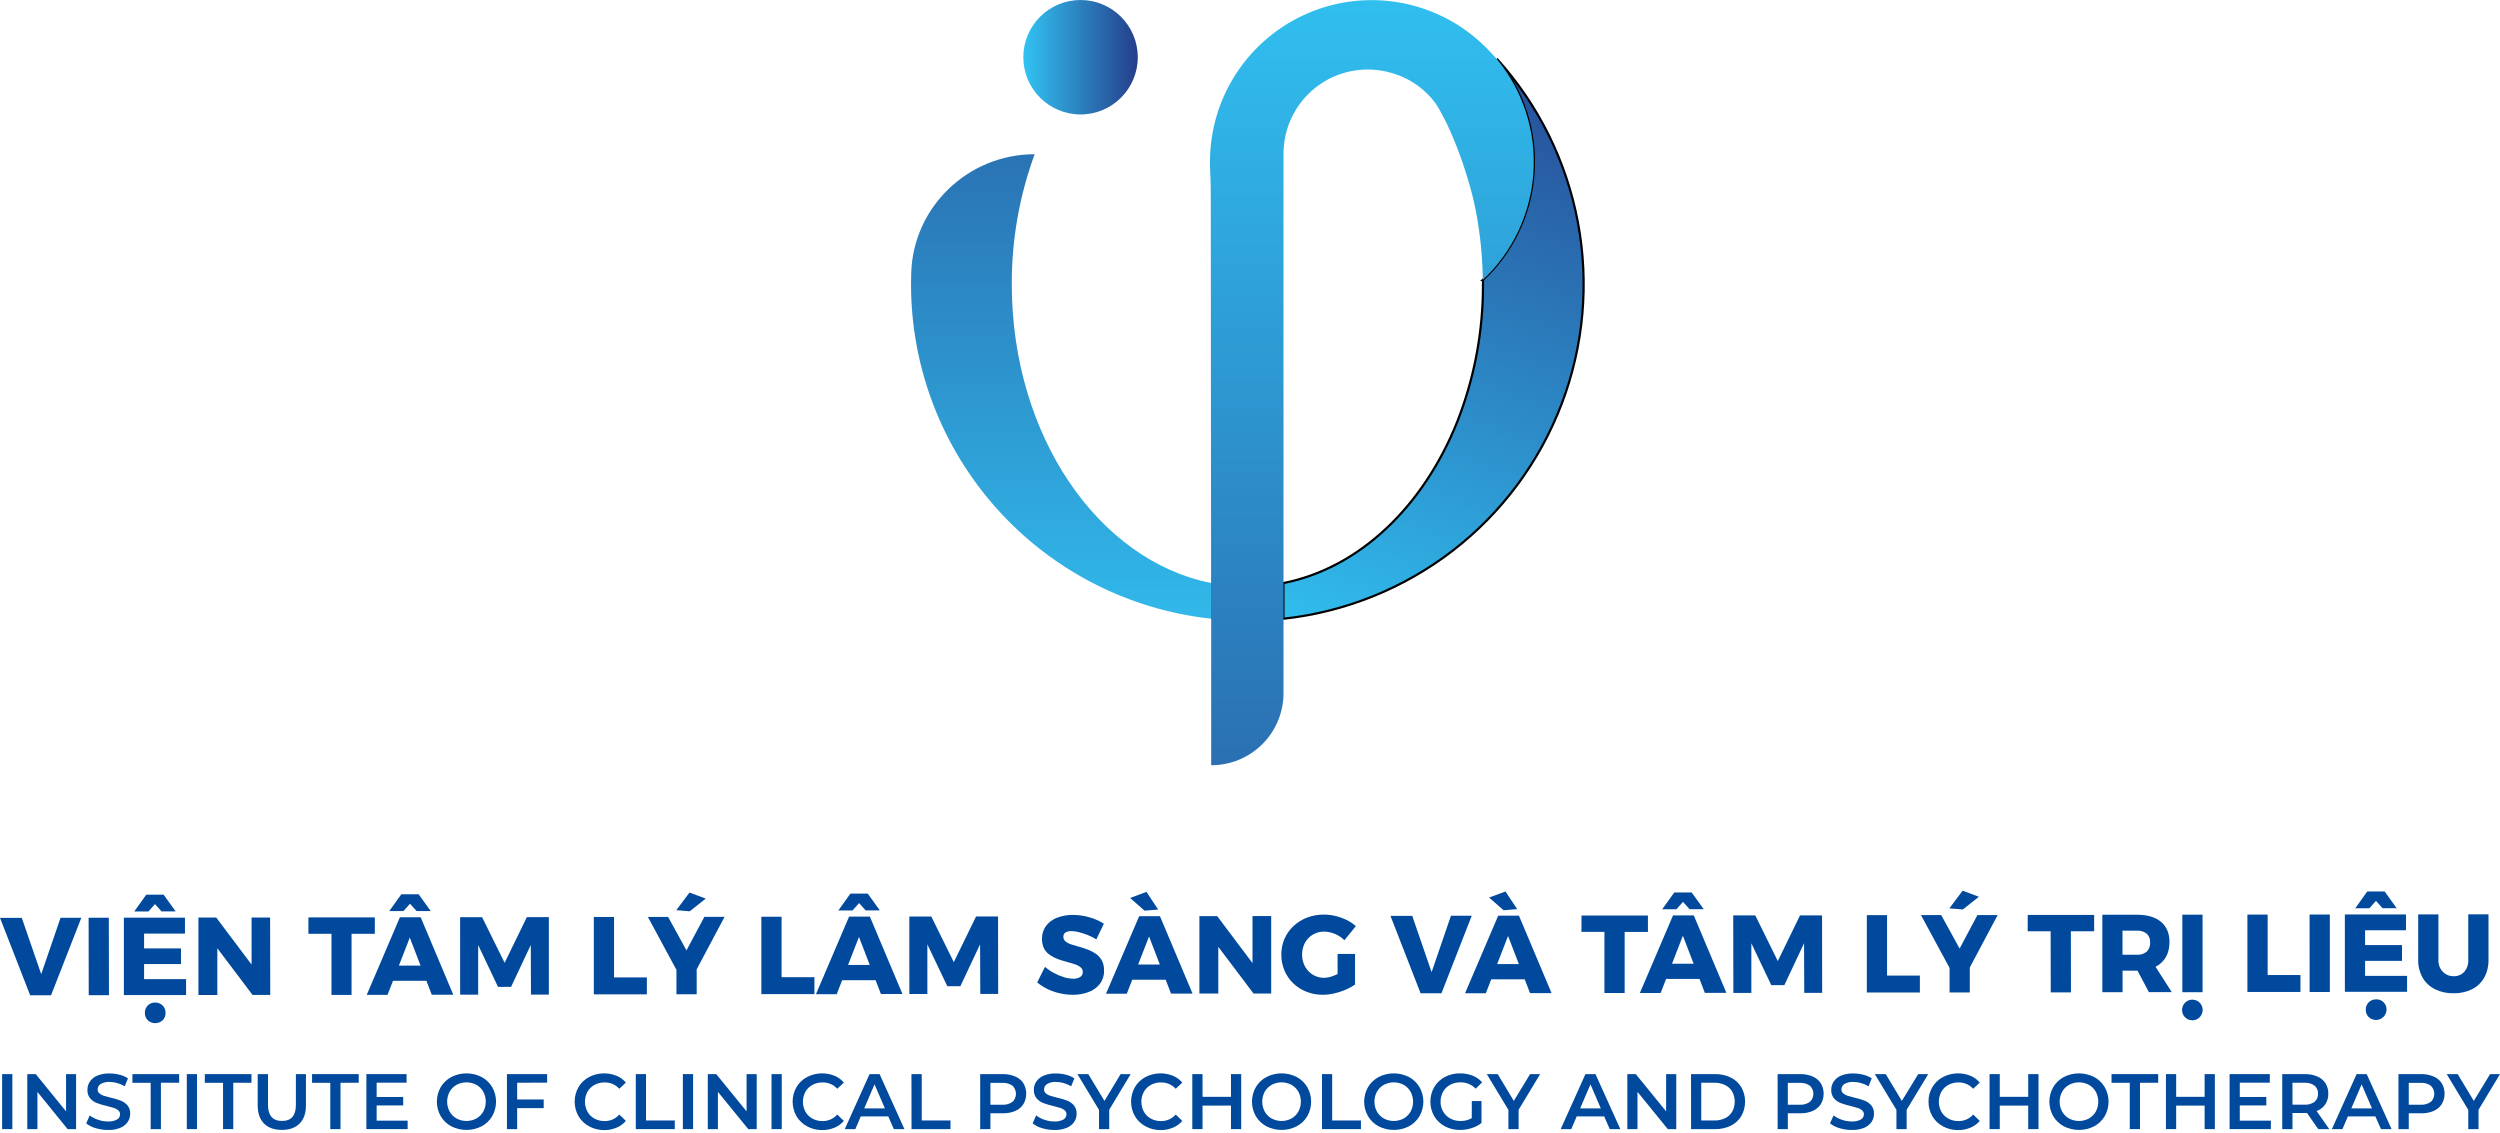 <svg width="203" height="92" viewBox="0 0 203 92" fill="none" xmlns="http://www.w3.org/2000/svg">
<path d="M0 74.529H1.768L3.345 79.102L4.917 74.524H6.604L4.145 80.817H2.45L0 74.529Z" fill="#00499D"/>
<path d="M7.196 74.519H8.837L8.847 80.808H7.205L7.196 74.519Z" fill="#00499D"/>
<path d="M10.058 74.515H15.019V75.809H11.7V77.011H14.696V78.284H11.7V79.506H15.11V80.798H10.058V74.515ZM11.877 72.646H13.286L14.265 74.008H13.116L12.172 72.95H13L12.05 74.012H10.901L11.877 72.646ZM12.598 81.407C12.71 81.403 12.822 81.422 12.926 81.463C13.03 81.504 13.125 81.566 13.204 81.645C13.283 81.725 13.345 81.819 13.386 81.923C13.427 82.028 13.446 82.139 13.442 82.251C13.445 82.361 13.426 82.471 13.386 82.574C13.345 82.676 13.283 82.769 13.205 82.847C13.041 82.998 12.826 83.081 12.604 83.081C12.381 83.081 12.166 82.998 12.002 82.847C11.924 82.769 11.862 82.676 11.821 82.574C11.78 82.471 11.761 82.361 11.764 82.251C11.759 82.139 11.778 82.027 11.819 81.923C11.86 81.819 11.922 81.724 12.001 81.644C12.08 81.565 12.175 81.503 12.279 81.462C12.383 81.421 12.495 81.402 12.607 81.406L12.598 81.407Z" fill="#00499D"/>
<path d="M16.113 74.505H17.558L20.858 78.898L20.427 79.042V74.502H21.933L21.944 80.791H20.508L17.208 76.417L17.647 76.273V80.796H16.113V74.505Z" fill="#00499D"/>
<path d="M25.042 74.493H30.436V75.823H28.547V80.786H26.916V75.824H25.044L25.042 74.493Z" fill="#00499D"/>
<path d="M32.472 74.483H34.159L36.806 80.77H35.058L33.275 76.132L31.467 80.782H29.78L32.472 74.483ZM31.393 78.405H35.063V79.643H31.393V78.405ZM32.586 72.615H33.994L34.974 73.978H33.824L32.881 72.921H33.707L32.757 73.981H31.608L32.586 72.615Z" fill="#00499D"/>
<path d="M37.362 74.476H39.147L40.975 78.18L42.782 74.471H44.567V80.76H43.114L43.1 76.731L41.499 80.135H40.439L38.828 76.738V80.767H37.364L37.362 74.476Z" fill="#00499D"/>
<path d="M48.218 74.459H49.86V79.367H52.525V80.741H48.218V74.459Z" fill="#00499D"/>
<path d="M52.607 74.454H54.25L55.743 77.171L57.193 74.45H58.835L55.846 80.071H55.639L52.607 74.454ZM55.988 72.475L57.308 72.966L56.007 73.996L54.913 73.907L55.988 72.475ZM54.928 77.972H56.571V80.736H54.928V77.972Z" fill="#00499D"/>
<path d="M61.822 74.44H63.464V79.348H66.129V80.722H61.822V74.44Z" fill="#00499D"/>
<path d="M68.946 74.429H70.633L73.28 80.715H71.531L69.748 76.077L67.941 80.727H66.256L68.946 74.429ZM67.867 78.353H71.537V79.592H67.867V78.353ZM69.053 72.562H70.461L71.441 73.924H70.291L69.348 72.868H70.174L69.224 73.928H68.075L69.053 72.562Z" fill="#00499D"/>
<path d="M73.837 74.423H75.623L77.449 78.126L79.257 74.417H81.041L81.052 80.707H79.599L79.583 76.678L77.982 80.081H76.922L75.302 76.683V80.712H73.838L73.837 74.423Z" fill="#00499D"/>
<path d="M89.022 76.276C88.798 76.138 88.562 76.019 88.318 75.922C88.084 75.829 87.844 75.752 87.6 75.69C87.401 75.638 87.198 75.61 86.993 75.606C86.827 75.599 86.662 75.637 86.517 75.718C86.461 75.755 86.415 75.806 86.385 75.867C86.355 75.927 86.341 75.994 86.346 76.061C86.343 76.134 86.358 76.206 86.387 76.271C86.417 76.337 86.462 76.395 86.517 76.441C86.657 76.553 86.818 76.637 86.99 76.689C87.187 76.754 87.405 76.819 87.644 76.884C87.885 76.95 88.121 77.027 88.354 77.116C88.583 77.203 88.801 77.318 89.001 77.46C89.2 77.601 89.362 77.786 89.477 78.001C89.602 78.258 89.661 78.542 89.649 78.827C89.66 79.213 89.539 79.592 89.305 79.899C89.067 80.198 88.751 80.426 88.391 80.555C87.984 80.707 87.553 80.783 87.118 80.777C86.764 80.778 86.41 80.738 86.064 80.659C85.72 80.581 85.386 80.466 85.067 80.315C84.764 80.169 84.479 79.987 84.219 79.774L84.853 78.508C85.075 78.703 85.319 78.87 85.581 79.008C85.841 79.15 86.115 79.266 86.399 79.351C86.637 79.425 86.885 79.466 87.134 79.472C87.337 79.481 87.537 79.432 87.713 79.331C87.781 79.287 87.836 79.226 87.872 79.154C87.909 79.082 87.926 79.002 87.922 78.922C87.924 78.849 87.909 78.776 87.877 78.71C87.846 78.645 87.8 78.587 87.742 78.542C87.6 78.43 87.439 78.347 87.266 78.295C87.069 78.23 86.852 78.166 86.617 78.102C86.382 78.039 86.143 77.967 85.907 77.881C85.678 77.797 85.459 77.686 85.256 77.549C85.06 77.418 84.898 77.241 84.784 77.034C84.66 76.783 84.601 76.506 84.612 76.226C84.603 75.863 84.711 75.506 84.92 75.208C85.142 74.904 85.447 74.669 85.797 74.533C86.218 74.367 86.668 74.285 87.12 74.292C87.579 74.292 88.036 74.358 88.476 74.488C88.884 74.605 89.274 74.779 89.635 75.003L89.022 76.276Z" fill="#00499D"/>
<path d="M92.501 74.395H94.188L96.835 80.679H95.086L93.303 76.041L91.496 80.689H89.809L92.501 74.395ZM91.422 78.319H95.091V79.556H91.422V78.319ZM93.09 72.42L94.043 73.854L92.94 73.947L91.764 72.916L93.09 72.42Z" fill="#00499D"/>
<path d="M97.391 74.388H98.835L102.135 78.779L101.704 78.924V74.383H103.221V80.674H101.785L98.487 76.3L98.926 76.156V80.677H97.392L97.391 74.388Z" fill="#00499D"/>
<path d="M109.167 76.345C108.943 76.124 108.679 75.949 108.389 75.83C108.109 75.711 107.809 75.649 107.506 75.647C107.262 75.645 107.02 75.694 106.796 75.792C106.584 75.886 106.392 76.021 106.231 76.189C106.068 76.358 105.941 76.56 105.86 76.781C105.773 77.016 105.729 77.266 105.731 77.516C105.728 77.772 105.774 78.025 105.867 78.262C105.953 78.483 106.082 78.686 106.245 78.858C106.409 79.032 106.609 79.17 106.83 79.263C107.051 79.356 107.288 79.402 107.528 79.398C107.795 79.388 108.058 79.33 108.304 79.226C108.589 79.119 108.856 78.972 109.098 78.79L110.033 79.946C109.79 80.114 109.53 80.255 109.258 80.368C108.959 80.495 108.65 80.595 108.334 80.665C108.032 80.737 107.723 80.774 107.413 80.775C106.957 80.78 106.505 80.697 106.081 80.53C105.682 80.373 105.318 80.139 105.008 79.843C104.701 79.549 104.459 79.194 104.297 78.802C104.126 78.392 104.04 77.953 104.044 77.51C104.04 77.069 104.128 76.632 104.302 76.226C104.473 75.837 104.721 75.486 105.032 75.196C105.352 74.898 105.726 74.664 106.135 74.508C106.574 74.344 107.04 74.261 107.509 74.265C107.825 74.265 108.14 74.304 108.447 74.38C108.756 74.456 109.057 74.564 109.344 74.701C109.617 74.831 109.87 74.999 110.094 75.203L109.167 76.345ZM108.612 77.458H110.029V79.953H108.612V77.458Z" fill="#00499D"/>
<path d="M112.905 74.366H114.673L116.247 78.937L117.818 74.359H119.505L117.047 80.653H115.352L112.905 74.366Z" fill="#00499D"/>
<path d="M121.654 74.354H123.339L125.986 80.64H124.238L122.454 76.001L120.649 80.652H118.962L121.654 74.354ZM120.573 78.284H124.243V79.523H120.573V78.284ZM122.243 72.387L123.195 73.821L122.092 73.912L120.915 72.882L122.243 72.387Z" fill="#00499D"/>
<path d="M128.419 74.344H133.812V75.671H131.922V80.633H130.28V75.67H128.414L128.419 74.344Z" fill="#00499D"/>
<path d="M135.849 74.333H137.536L140.182 80.619H138.433L136.65 75.981L134.844 80.631H133.157L135.849 74.333ZM134.769 78.255H138.438V79.487H134.769V78.255ZM135.954 72.466H137.363L138.342 73.828H137.194L136.249 72.77H137.076L136.126 73.83H134.971L135.954 72.466Z" fill="#00499D"/>
<path d="M140.738 74.333H142.53L144.356 78.037L146.163 74.328H147.95L147.959 80.619H146.505L146.49 76.591L144.889 79.994H143.83L142.21 76.594V80.624H140.749L140.738 74.333Z" fill="#00499D"/>
<path d="M151.587 74.309H153.229V79.217H155.893V80.591H151.587V74.309Z" fill="#00499D"/>
<path d="M155.983 74.304H157.625L159.12 77.022L160.568 74.301H162.21L159.223 79.923H159.022L155.983 74.304ZM159.365 72.325L160.685 72.816L159.386 73.847L158.29 73.758L159.365 72.325ZM158.305 77.822H159.948V80.586H158.305V77.822Z" fill="#00499D"/>
<path d="M164.651 74.29H170.044V75.618H168.154L168.163 80.581H166.52L166.512 75.62H164.646L164.651 74.29Z" fill="#00499D"/>
<path d="M173.534 74.278C174.37 74.278 175.017 74.47 175.474 74.854C175.931 75.237 176.16 75.78 176.161 76.481C176.161 77.217 175.932 77.79 175.474 78.198C175.016 78.607 174.37 78.814 173.538 78.817H172.352V80.566H170.71V74.275L173.534 74.278ZM173.534 77.525C173.816 77.543 174.095 77.453 174.314 77.274C174.411 77.177 174.486 77.06 174.533 76.932C174.581 76.803 174.601 76.666 174.591 76.529C174.6 76.396 174.58 76.263 174.532 76.138C174.484 76.014 174.409 75.902 174.312 75.811C174.09 75.638 173.812 75.552 173.531 75.57H172.347V77.525H173.534ZM173.247 78.212H174.845L176.346 80.561H174.489L173.247 78.212Z" fill="#00499D"/>
<path d="M178.041 81.172C178.177 81.176 178.311 81.213 178.429 81.279C178.548 81.346 178.649 81.441 178.723 81.555C178.797 81.67 178.842 81.801 178.854 81.936C178.866 82.072 178.844 82.209 178.792 82.335C178.739 82.46 178.656 82.571 178.551 82.658C178.446 82.744 178.321 82.804 178.188 82.831C178.054 82.859 177.916 82.853 177.785 82.815C177.654 82.777 177.535 82.708 177.436 82.614C177.316 82.496 177.233 82.344 177.2 82.179C177.166 82.014 177.183 81.843 177.248 81.687C177.313 81.532 177.424 81.399 177.565 81.308C177.707 81.216 177.873 81.168 178.041 81.172ZM177.205 74.273H178.847V80.564H177.206L177.205 74.273Z" fill="#00499D"/>
<path d="M182.49 74.264H184.133V79.173H186.797V80.547H182.49V74.264Z" fill="#00499D"/>
<path d="M187.539 74.258H189.182V80.549H187.541L187.539 74.258Z" fill="#00499D"/>
<path d="M190.402 74.252H195.365V75.536H192.045V76.738H195.042V78.022H192.045V79.241H195.455V80.533H190.404L190.402 74.252ZM192.222 72.385H193.63L194.611 73.747H193.462L192.519 72.691H193.343L192.393 73.751H191.246L192.222 72.385ZM192.943 81.146C193.055 81.142 193.167 81.161 193.271 81.202C193.375 81.242 193.47 81.304 193.549 81.383C193.628 81.462 193.691 81.557 193.732 81.661C193.773 81.765 193.792 81.876 193.788 81.988C193.783 82.154 193.731 82.314 193.637 82.451C193.543 82.587 193.411 82.693 193.258 82.757C193.105 82.82 192.937 82.838 192.774 82.808C192.611 82.778 192.461 82.701 192.34 82.588C192.262 82.51 192.2 82.417 192.159 82.314C192.118 82.212 192.098 82.102 192.101 81.992C192.098 81.88 192.117 81.768 192.157 81.664C192.198 81.56 192.26 81.465 192.338 81.385C192.418 81.306 192.512 81.245 192.616 81.204C192.72 81.164 192.832 81.145 192.943 81.15V81.146Z" fill="#00499D"/>
<path d="M197.999 77.941C197.991 78.118 198.018 78.295 198.079 78.461C198.14 78.628 198.234 78.78 198.355 78.91C198.47 79.026 198.608 79.118 198.76 79.18C198.912 79.241 199.075 79.271 199.24 79.267C199.4 79.273 199.56 79.245 199.708 79.183C199.856 79.122 199.99 79.029 200.098 78.912C200.328 78.642 200.444 78.294 200.423 77.941V74.244H202.065V77.941C202.078 78.441 201.96 78.936 201.722 79.377C201.494 79.781 201.153 80.109 200.739 80.32C200.272 80.552 199.754 80.666 199.233 80.653C198.708 80.667 198.187 80.554 197.716 80.324C197.297 80.115 196.949 79.788 196.714 79.384C196.469 78.945 196.346 78.45 196.357 77.948V74.251H197.999V77.941Z" fill="#00499D"/>
<path d="M120.418 22.726C120.418 22.845 120.418 22.965 120.418 23.085C120.433 26.899 119.726 30.682 118.334 34.233C115.585 41.121 110.39 46.129 104.213 47.345V50.242C109.219 49.7 113.978 47.786 117.964 44.71C121.951 41.634 125.009 37.516 126.802 32.81C128.595 28.105 129.052 22.996 128.124 18.047C127.195 13.098 124.916 8.502 121.539 4.767C123.67 7.343 124.74 10.633 124.53 13.97C124.321 17.306 122.848 20.437 120.412 22.726H120.418Z" fill="url(#paint0_linear_158_6693)" stroke="black" stroke-width="0.18" stroke-miterlimit="10"/>
<path d="M104.221 50.242V12.51C104.221 12.51 104.221 12.498 104.221 12.491C104.22 11.591 104.396 10.701 104.739 9.87C105.082 9.038 105.587 8.283 106.222 7.647C106.858 7.011 107.613 6.507 108.444 6.163C109.275 5.82 110.166 5.644 111.065 5.645H111.086C111.591 5.648 112.095 5.705 112.588 5.817C112.715 5.846 112.84 5.877 112.965 5.913C113.063 5.94 113.16 5.973 113.256 6.004C114.609 6.439 115.785 7.298 116.613 8.454C116.798 8.734 116.984 9.076 117.128 9.357C117.128 9.357 117.435 9.926 117.726 10.569C118.528 12.385 119.169 14.269 119.641 16.198C120.111 18.274 120.365 20.392 120.401 22.52C120.401 22.59 120.401 22.662 120.401 22.735C122.837 20.445 124.309 17.314 124.518 13.978C124.728 10.642 123.658 7.351 121.527 4.776C121.256 4.476 120.978 4.181 120.693 3.891C120.651 3.85 120.61 3.805 120.567 3.764C118.72 1.953 116.379 0.727 113.838 0.242C111.297 -0.243 108.669 0.034 106.285 1.037C103.901 2.041 101.866 3.726 100.436 5.882C99.007 8.038 98.246 10.569 98.25 13.156C98.25 13.358 98.25 13.563 98.264 13.764C98.264 13.793 98.264 13.82 98.264 13.85C98.31 14.734 98.317 15.619 98.317 16.506C98.317 26.749 98.334 38.129 98.339 43.772C98.339 46.016 98.339 47.354 98.339 47.354H98.319V47.697C98.319 48.273 98.319 48.881 98.319 49.503V50.255H98.348V62.136C99.119 62.139 99.882 61.989 100.595 61.695C101.307 61.402 101.955 60.971 102.501 60.426C103.046 59.882 103.479 59.236 103.774 58.524C104.07 57.812 104.222 57.049 104.221 56.278V50.242Z" fill="url(#paint1_linear_158_6693)"/>
<path d="M98.341 47.34C89.175 45.521 82.158 35.354 82.158 23.085C82.144 19.482 82.773 15.906 84.015 12.523C78.638 12.523 74.175 16.762 73.991 22.135C73.981 22.449 73.976 22.767 73.976 23.085C73.976 29.817 76.462 36.312 80.957 41.323C85.452 46.334 91.64 49.509 98.332 50.238V49.486C98.332 48.864 98.332 48.256 98.332 47.68L98.341 47.34Z" fill="url(#paint2_linear_158_6693)"/>
<path d="M87.74 9.294C90.306 9.294 92.387 7.213 92.387 4.647C92.387 2.08 90.306 0 87.74 0C85.174 0 83.093 2.08 83.093 4.647C83.093 7.213 85.174 9.294 87.74 9.294Z" fill="url(#paint3_linear_158_6693)"/>
<path d="M0.173 87.218H1.003V91.684H0.173V87.218Z" fill="#00499D"/>
<path d="M6.178 87.218V91.684H5.491L3.038 88.664V91.684H2.215V87.218H2.902L5.364 90.243V87.218H6.178Z" fill="#00499D"/>
<path d="M7.763 91.605C7.484 91.529 7.225 91.397 7 91.217L7.289 90.571C7.491 90.727 7.718 90.846 7.96 90.925C8.218 91.015 8.489 91.062 8.763 91.062C9.02 91.079 9.277 91.024 9.505 90.904C9.58 90.862 9.642 90.8 9.685 90.726C9.728 90.652 9.751 90.567 9.75 90.481C9.752 90.422 9.741 90.363 9.717 90.309C9.693 90.254 9.658 90.206 9.613 90.167C9.514 90.078 9.397 90.011 9.269 89.971C9.128 89.925 8.938 89.872 8.696 89.811C8.415 89.749 8.139 89.668 7.869 89.569C7.659 89.49 7.473 89.359 7.326 89.19C7.167 88.993 7.086 88.745 7.1 88.492C7.097 88.252 7.167 88.018 7.301 87.819C7.452 87.603 7.663 87.435 7.907 87.336C8.223 87.211 8.561 87.153 8.9 87.164C9.171 87.164 9.441 87.199 9.704 87.267C9.948 87.325 10.181 87.424 10.391 87.561L10.13 88.205C9.938 88.092 9.732 88.003 9.517 87.942C9.315 87.885 9.107 87.855 8.898 87.853C8.643 87.837 8.389 87.897 8.168 88.025C8.094 88.072 8.033 88.137 7.991 88.213C7.949 88.29 7.927 88.377 7.928 88.465C7.926 88.524 7.937 88.582 7.961 88.636C7.985 88.691 8.02 88.739 8.065 88.777C8.166 88.863 8.283 88.929 8.409 88.97C8.548 89.016 8.74 89.069 8.982 89.129C9.26 89.189 9.533 89.269 9.798 89.368C10.008 89.449 10.196 89.579 10.345 89.748C10.504 89.941 10.584 90.186 10.572 90.435C10.574 90.674 10.504 90.907 10.37 91.105C10.217 91.319 10.005 91.485 9.761 91.583C9.445 91.708 9.106 91.766 8.766 91.754C8.426 91.755 8.088 91.704 7.763 91.605Z" fill="#00499D"/>
<path d="M12.233 87.924H10.752V87.218H14.547V87.92H13.066V91.684H12.236L12.233 87.924Z" fill="#00499D"/>
<path d="M15.169 87.218H15.997V91.684H15.169V87.218Z" fill="#00499D"/>
<path d="M18.111 87.924H16.63V87.218H20.42V87.92H18.94V91.684H18.111V87.924Z" fill="#00499D"/>
<path d="M21.44 91.232C21.097 90.889 20.925 90.392 20.925 89.743V87.218H21.761V89.707C21.761 90.583 22.14 91.021 22.897 91.021C23.654 91.021 24.03 90.583 24.026 89.707V87.218H24.843V89.743C24.843 90.389 24.672 90.885 24.328 91.232C23.984 91.576 23.505 91.748 22.888 91.748C22.272 91.748 21.784 91.579 21.44 91.232Z" fill="#00499D"/>
<path d="M26.82 87.924H25.339V87.218H29.129V87.92H27.649V91.684H26.82V87.924Z" fill="#00499D"/>
<path d="M33.1 90.997V91.684H29.75V87.218H33.014V87.913H30.583V89.075H32.739V89.762H30.583V90.997H33.1Z" fill="#00499D"/>
<path d="M36.645 91.456C36.288 91.266 35.99 90.981 35.785 90.633C35.581 90.274 35.473 89.868 35.473 89.455C35.473 89.042 35.581 88.636 35.785 88.277C35.99 87.929 36.288 87.644 36.645 87.454C37.026 87.259 37.448 87.157 37.876 87.157C38.305 87.157 38.727 87.259 39.108 87.454C39.464 87.644 39.761 87.928 39.967 88.274C40.172 88.634 40.279 89.04 40.279 89.454C40.279 89.868 40.172 90.275 39.967 90.634C39.761 90.981 39.464 91.266 39.108 91.456C38.726 91.65 38.304 91.751 37.876 91.751C37.448 91.751 37.026 91.65 36.645 91.456ZM38.68 90.823C38.916 90.692 39.111 90.498 39.242 90.262C39.376 90.014 39.446 89.737 39.446 89.455C39.446 89.173 39.376 88.896 39.242 88.648C39.111 88.412 38.916 88.218 38.68 88.087C38.433 87.955 38.157 87.886 37.876 87.886C37.596 87.886 37.32 87.955 37.072 88.087C36.837 88.219 36.643 88.413 36.511 88.648C36.377 88.897 36.308 89.174 36.308 89.455C36.308 89.737 36.377 90.013 36.511 90.262C36.643 90.497 36.837 90.691 37.072 90.823C37.32 90.955 37.596 91.024 37.876 91.024C38.157 91.024 38.433 90.955 38.68 90.823Z" fill="#00499D"/>
<path d="M41.993 87.917V89.279H44.148V89.982H41.993V91.684H41.163V87.218H44.427V87.913L41.993 87.917Z" fill="#00499D"/>
<path d="M47.833 91.456C47.476 91.266 47.179 90.982 46.974 90.634C46.77 90.275 46.662 89.868 46.662 89.454C46.662 89.04 46.77 88.634 46.974 88.274C47.18 87.928 47.477 87.644 47.833 87.454C48.174 87.279 48.549 87.178 48.933 87.16C49.316 87.142 49.699 87.207 50.056 87.35C50.351 87.472 50.614 87.662 50.822 87.905L50.286 88.408C50.136 88.241 49.951 88.109 49.745 88.02C49.539 87.931 49.316 87.888 49.092 87.893C48.805 87.888 48.522 87.957 48.269 88.094C48.032 88.223 47.835 88.416 47.702 88.652C47.568 88.901 47.498 89.179 47.498 89.462C47.498 89.745 47.568 90.023 47.702 90.272C47.835 90.507 48.032 90.701 48.269 90.83C48.522 90.967 48.805 91.036 49.092 91.031C49.318 91.035 49.541 90.989 49.747 90.898C49.953 90.806 50.137 90.671 50.286 90.502L50.822 91.017C50.613 91.261 50.349 91.451 50.052 91.572C49.734 91.702 49.393 91.767 49.049 91.763C48.624 91.765 48.206 91.659 47.833 91.456Z" fill="#00499D"/>
<path d="M51.626 87.218H52.456V90.983H54.792V91.684H51.626V87.218Z" fill="#00499D"/>
<path d="M55.448 87.218H56.278V91.684H55.448V87.218Z" fill="#00499D"/>
<path d="M61.445 87.218V91.684H60.758L58.295 88.66V91.684H57.472V87.218H58.159L60.622 90.243V87.218H61.445Z" fill="#00499D"/>
<path d="M62.648 87.218H63.478V91.684H62.648V87.218Z" fill="#00499D"/>
<path d="M65.532 91.456C65.175 91.266 64.878 90.982 64.673 90.634C64.469 90.275 64.361 89.868 64.361 89.454C64.361 89.04 64.469 88.634 64.673 88.274C64.879 87.928 65.177 87.644 65.532 87.454C65.873 87.279 66.249 87.178 66.632 87.16C67.016 87.142 67.399 87.207 67.755 87.35C68.05 87.472 68.313 87.662 68.521 87.905L67.985 88.408C67.835 88.242 67.651 88.109 67.445 88.02C67.24 87.931 67.017 87.888 66.793 87.893C66.505 87.888 66.222 87.957 65.968 88.094C65.731 88.223 65.534 88.416 65.401 88.652C65.267 88.901 65.197 89.179 65.197 89.462C65.197 89.745 65.267 90.023 65.401 90.272C65.534 90.507 65.731 90.701 65.968 90.83C66.222 90.967 66.505 91.036 66.793 91.031C67.018 91.034 67.241 90.989 67.447 90.897C67.653 90.806 67.837 90.671 67.985 90.502L68.521 91.017C68.312 91.261 68.049 91.451 67.752 91.572C67.433 91.702 67.092 91.767 66.748 91.763C66.323 91.765 65.905 91.659 65.532 91.456Z" fill="#00499D"/>
<path d="M72.128 90.653H69.894L69.455 91.684H68.596L70.606 87.218H71.422L73.439 91.684H72.579L72.128 90.653ZM71.853 90.002L71.011 88.049L70.174 90.002H71.853Z" fill="#00499D"/>
<path d="M74.01 87.218H74.845V90.983H77.181V91.684H74.017L74.01 87.218Z" fill="#00499D"/>
<path d="M82.442 87.413C82.711 87.526 82.941 87.717 83.101 87.961C83.252 88.218 83.331 88.51 83.331 88.808C83.331 89.106 83.252 89.398 83.101 89.655C82.941 89.901 82.712 90.094 82.442 90.208C82.121 90.342 81.777 90.407 81.43 90.399H80.421V91.684H79.592V87.218H81.43C81.777 87.211 82.122 87.278 82.442 87.413ZM82.215 89.475C82.303 89.39 82.374 89.288 82.422 89.175C82.47 89.062 82.495 88.941 82.495 88.818C82.495 88.695 82.47 88.573 82.422 88.46C82.374 88.348 82.303 88.246 82.215 88.161C81.975 87.992 81.684 87.91 81.392 87.93H80.421V89.705H81.392C81.685 89.723 81.976 89.639 82.215 89.468V89.475Z" fill="#00499D"/>
<path d="M84.611 91.605C84.333 91.53 84.073 91.397 83.849 91.217L84.135 90.571C84.338 90.727 84.566 90.847 84.809 90.925C85.066 91.015 85.337 91.062 85.609 91.062C85.867 91.079 86.125 91.024 86.353 90.904C86.428 90.862 86.49 90.8 86.533 90.726C86.576 90.652 86.599 90.567 86.599 90.481C86.6 90.422 86.589 90.363 86.565 90.309C86.541 90.255 86.506 90.206 86.462 90.167C86.362 90.079 86.245 90.012 86.118 89.971C85.979 89.925 85.786 89.872 85.544 89.811C85.264 89.748 84.988 89.668 84.718 89.569C84.508 89.49 84.322 89.359 84.175 89.19C84.017 88.993 83.937 88.744 83.95 88.492C83.948 88.252 84.018 88.018 84.151 87.819C84.302 87.603 84.512 87.435 84.756 87.336C85.071 87.211 85.409 87.153 85.749 87.164C86.02 87.164 86.29 87.199 86.553 87.267C86.797 87.325 87.029 87.424 87.24 87.561L86.979 88.205C86.786 88.092 86.58 88.003 86.365 87.942C86.164 87.885 85.956 87.855 85.747 87.853C85.492 87.837 85.238 87.897 85.017 88.025C84.943 88.072 84.882 88.137 84.84 88.214C84.799 88.291 84.777 88.377 84.778 88.465C84.776 88.524 84.787 88.583 84.811 88.637C84.835 88.691 84.87 88.739 84.915 88.777C85.016 88.864 85.133 88.929 85.259 88.97C85.4 89.016 85.591 89.069 85.833 89.129C86.111 89.189 86.384 89.269 86.65 89.368C86.86 89.449 87.047 89.58 87.195 89.748C87.354 89.941 87.435 90.186 87.422 90.435C87.424 90.674 87.354 90.907 87.221 91.105C87.068 91.32 86.856 91.486 86.611 91.583C86.295 91.708 85.956 91.767 85.616 91.754C85.276 91.755 84.937 91.705 84.611 91.605Z" fill="#00499D"/>
<path d="M90.069 90.112V91.684H89.239V90.121L87.485 87.218H88.371L89.681 89.394L90.993 87.218H91.811L90.069 90.112Z" fill="#00499D"/>
<path d="M93.013 91.456C92.657 91.266 92.359 90.982 92.155 90.634C91.95 90.275 91.843 89.868 91.843 89.454C91.843 89.04 91.95 88.634 92.155 88.274C92.361 87.928 92.658 87.644 93.013 87.454C93.355 87.279 93.73 87.178 94.114 87.16C94.497 87.142 94.88 87.207 95.237 87.35C95.532 87.472 95.794 87.662 96.003 87.905L95.467 88.408C95.316 88.241 95.132 88.109 94.926 88.02C94.72 87.931 94.497 87.888 94.273 87.893C93.986 87.888 93.702 87.957 93.45 88.094C93.212 88.223 93.016 88.416 92.883 88.652C92.749 88.901 92.679 89.179 92.679 89.462C92.679 89.745 92.749 90.023 92.883 90.272C93.016 90.507 93.212 90.701 93.45 90.83C93.702 90.967 93.986 91.036 94.273 91.031C94.498 91.035 94.722 90.989 94.928 90.898C95.134 90.806 95.318 90.671 95.467 90.502L96.003 91.017C95.794 91.261 95.53 91.451 95.233 91.572C94.915 91.702 94.574 91.767 94.23 91.763C93.805 91.765 93.387 91.659 93.013 91.456Z" fill="#00499D"/>
<path d="M100.785 87.218V91.684H99.956V89.774H97.645V91.684H96.815V87.218H97.645V89.062H99.956V87.218H100.785Z" fill="#00499D"/>
<path d="M102.832 91.455C102.475 91.265 102.178 90.981 101.973 90.633C101.768 90.274 101.66 89.868 101.66 89.455C101.66 89.042 101.768 88.636 101.973 88.277C102.178 87.929 102.475 87.645 102.832 87.454C103.213 87.259 103.635 87.157 104.063 87.157C104.491 87.157 104.913 87.259 105.293 87.454C105.649 87.644 105.946 87.928 106.152 88.274C106.357 88.633 106.465 89.04 106.465 89.454C106.465 89.868 106.357 90.275 106.152 90.634C105.947 90.981 105.65 91.266 105.293 91.455C104.912 91.65 104.49 91.751 104.063 91.751C103.635 91.751 103.213 91.65 102.832 91.455ZM104.866 90.823C105.102 90.692 105.296 90.498 105.427 90.261C105.562 90.014 105.632 89.737 105.632 89.455C105.632 89.173 105.562 88.896 105.427 88.648C105.296 88.412 105.102 88.218 104.866 88.087C104.618 87.955 104.342 87.886 104.062 87.886C103.781 87.886 103.505 87.955 103.258 88.087C103.023 88.219 102.828 88.413 102.696 88.648C102.563 88.896 102.493 89.174 102.493 89.455C102.493 89.736 102.563 90.013 102.696 90.261C102.828 90.497 103.023 90.691 103.258 90.823C103.505 90.955 103.781 91.024 104.062 91.024C104.342 91.024 104.618 90.955 104.866 90.823Z" fill="#00499D"/>
<path d="M107.348 87.218H108.172V90.983H110.507V91.684H107.348V87.218Z" fill="#00499D"/>
<path d="M111.941 91.456C111.584 91.266 111.287 90.981 111.082 90.633C110.877 90.274 110.77 89.868 110.77 89.455C110.77 89.042 110.877 88.636 111.082 88.277C111.287 87.929 111.584 87.644 111.941 87.454C112.322 87.259 112.745 87.157 113.173 87.157C113.601 87.157 114.023 87.259 114.405 87.454C114.761 87.644 115.058 87.927 115.264 88.274C115.47 88.633 115.578 89.04 115.578 89.454C115.578 89.868 115.47 90.275 115.264 90.634C115.058 90.982 114.761 91.266 114.405 91.456C114.023 91.65 113.601 91.751 113.173 91.751C112.745 91.751 112.323 91.65 111.941 91.456ZM113.977 90.823C114.213 90.692 114.407 90.498 114.539 90.262C114.673 90.014 114.743 89.737 114.743 89.455C114.743 89.173 114.673 88.896 114.539 88.648C114.407 88.412 114.213 88.218 113.977 88.087C113.729 87.955 113.453 87.886 113.173 87.886C112.892 87.886 112.616 87.955 112.369 88.087C112.134 88.219 111.939 88.413 111.807 88.648C111.674 88.897 111.604 89.174 111.604 89.455C111.604 89.737 111.674 90.013 111.807 90.262C111.939 90.497 112.134 90.691 112.369 90.823C112.616 90.955 112.892 91.024 113.173 91.024C113.453 91.024 113.729 90.955 113.977 90.823Z" fill="#00499D"/>
<path d="M119.511 89.404H120.296V91.184C120.056 91.373 119.783 91.515 119.492 91.605C119.187 91.703 118.869 91.752 118.549 91.751C118.12 91.758 117.696 91.656 117.317 91.456C116.961 91.266 116.664 90.982 116.458 90.634C116.253 90.275 116.146 89.868 116.146 89.454C116.146 89.04 116.253 88.634 116.458 88.274C116.664 87.927 116.961 87.644 117.317 87.455C117.699 87.253 118.126 87.151 118.557 87.157C118.906 87.153 119.253 87.216 119.578 87.343C119.875 87.46 120.14 87.646 120.351 87.886L119.827 88.401C119.668 88.236 119.476 88.104 119.264 88.016C119.053 87.927 118.825 87.883 118.595 87.886C118.304 87.88 118.015 87.948 117.757 88.083C117.517 88.21 117.318 88.403 117.183 88.638C117.042 88.886 116.97 89.168 116.975 89.454C116.97 89.736 117.042 90.014 117.183 90.258C117.319 90.495 117.517 90.689 117.757 90.82C118.012 90.959 118.299 91.029 118.59 91.024C118.911 91.031 119.228 90.952 119.507 90.794L119.511 89.404Z" fill="#00499D"/>
<path d="M123.311 90.112V91.684H122.482V90.121L120.728 87.218H121.614L122.921 89.394L124.242 87.218H125.06L123.311 90.112Z" fill="#00499D"/>
<path d="M130.261 90.653H128.028L127.586 91.684H126.728L128.737 87.218H129.553L131.57 91.684H130.711L130.261 90.653ZM129.986 90.002L129.145 88.049L128.308 90.002H129.986Z" fill="#00499D"/>
<path d="M136.112 87.218V91.684H135.425L132.963 88.66V91.684H132.139V87.218H132.826L135.289 90.243V87.218H136.112Z" fill="#00499D"/>
<path d="M137.312 87.218H139.266C139.706 87.209 140.142 87.305 140.538 87.496C140.893 87.67 141.192 87.942 141.397 88.281C141.597 88.638 141.702 89.042 141.702 89.452C141.702 89.862 141.597 90.265 141.397 90.622C141.192 90.961 140.893 91.234 140.538 91.407C140.142 91.598 139.706 91.693 139.266 91.684H137.315L137.312 87.218ZM139.225 90.983C139.522 90.989 139.817 90.924 140.084 90.794C140.325 90.677 140.525 90.49 140.66 90.258C140.792 90.01 140.861 89.733 140.861 89.452C140.861 89.17 140.792 88.893 140.66 88.645C140.525 88.413 140.325 88.227 140.084 88.109C139.817 87.979 139.522 87.915 139.225 87.92H138.141V90.983H139.225Z" fill="#00499D"/>
<path d="M147.191 87.413C147.461 87.526 147.691 87.717 147.852 87.961C148.002 88.218 148.081 88.511 148.081 88.808C148.081 89.106 148.002 89.398 147.852 89.655C147.692 89.901 147.462 90.094 147.191 90.208C146.871 90.342 146.527 90.407 146.181 90.399H145.172V91.684H144.343V87.217H146.181C146.528 87.211 146.872 87.278 147.191 87.413ZM146.964 89.475C147.053 89.39 147.124 89.288 147.173 89.175C147.221 89.062 147.246 88.941 147.246 88.818C147.246 88.695 147.221 88.573 147.173 88.46C147.124 88.347 147.053 88.245 146.964 88.161C146.725 87.991 146.434 87.91 146.141 87.93H145.172V89.705H146.138C146.433 89.724 146.725 89.64 146.964 89.468V89.475Z" fill="#00499D"/>
<path d="M149.36 91.605C149.082 91.53 148.822 91.397 148.598 91.217L148.885 90.571C149.087 90.726 149.315 90.846 149.558 90.925C149.815 91.015 150.086 91.062 150.358 91.062C150.616 91.079 150.874 91.024 151.102 90.904C151.177 90.862 151.239 90.8 151.282 90.726C151.325 90.652 151.348 90.567 151.348 90.481C151.349 90.422 151.338 90.363 151.314 90.309C151.29 90.255 151.255 90.206 151.211 90.167C151.111 90.078 150.994 90.011 150.867 89.971C150.726 89.925 150.535 89.872 150.293 89.811C150.013 89.749 149.737 89.668 149.467 89.569C149.257 89.49 149.071 89.359 148.924 89.19C148.765 88.993 148.684 88.745 148.697 88.492C148.695 88.252 148.765 88.018 148.898 87.819C149.049 87.602 149.26 87.435 149.505 87.336C149.82 87.211 150.157 87.153 150.496 87.164C150.767 87.164 151.037 87.199 151.3 87.267C151.544 87.325 151.777 87.424 151.987 87.561L151.726 88.205C151.534 88.092 151.328 88.003 151.113 87.942C150.911 87.885 150.703 87.855 150.494 87.853C150.239 87.837 149.984 87.897 149.762 88.025C149.689 88.072 149.628 88.137 149.586 88.214C149.544 88.291 149.523 88.377 149.524 88.465C149.522 88.524 149.533 88.582 149.557 88.636C149.581 88.691 149.616 88.739 149.661 88.777C149.762 88.863 149.879 88.928 150.005 88.97C150.145 89.016 150.336 89.069 150.58 89.129C150.858 89.189 151.13 89.269 151.396 89.368C151.606 89.449 151.794 89.579 151.942 89.748C152.1 89.941 152.18 90.186 152.167 90.435C152.171 90.674 152.101 90.907 151.968 91.105C151.815 91.319 151.603 91.485 151.358 91.583C151.042 91.708 150.702 91.767 150.362 91.754C150.023 91.755 149.685 91.704 149.36 91.605Z" fill="#00499D"/>
<path d="M154.82 90.112V91.684H153.99V90.121L152.234 87.218H153.123L154.43 89.394L155.758 87.218H156.574L154.82 90.112Z" fill="#00499D"/>
<path d="M157.764 91.456C157.407 91.267 157.11 90.983 156.905 90.634C156.696 90.276 156.59 89.868 156.596 89.454C156.589 89.04 156.697 88.631 156.909 88.274C157.115 87.928 157.412 87.644 157.768 87.455C158.109 87.279 158.485 87.178 158.869 87.16C159.252 87.142 159.636 87.207 159.992 87.35C160.287 87.472 160.55 87.662 160.758 87.905L160.222 88.408C160.072 88.242 159.888 88.109 159.682 88.02C159.476 87.931 159.253 87.888 159.029 87.893C158.742 87.888 158.458 87.957 158.206 88.094C157.968 88.223 157.771 88.417 157.637 88.652C157.503 88.901 157.433 89.179 157.433 89.462C157.433 89.745 157.503 90.023 157.637 90.272C157.771 90.507 157.968 90.701 158.206 90.83C158.458 90.967 158.742 91.036 159.029 91.031C159.254 91.034 159.477 90.989 159.684 90.898C159.89 90.806 160.074 90.671 160.222 90.502L160.758 91.017C160.549 91.26 160.285 91.45 159.989 91.572C159.67 91.702 159.328 91.767 158.984 91.763C158.558 91.766 158.138 91.66 157.764 91.456Z" fill="#00499D"/>
<path d="M165.526 87.218V91.684H164.691V89.774H162.381V91.684H161.552V87.218H162.381V89.062H164.691V87.218H165.526Z" fill="#00499D"/>
<path d="M167.581 91.456C167.224 91.266 166.927 90.981 166.722 90.633C166.517 90.274 166.409 89.868 166.409 89.455C166.409 89.042 166.517 88.636 166.722 88.277C166.927 87.929 167.224 87.644 167.581 87.454C167.962 87.259 168.384 87.157 168.813 87.157C169.241 87.157 169.663 87.259 170.044 87.454C170.4 87.644 170.698 87.927 170.903 88.274C171.108 88.634 171.216 89.04 171.216 89.454C171.216 89.868 171.108 90.275 170.903 90.634C170.698 90.982 170.401 91.266 170.044 91.456C169.663 91.65 169.241 91.751 168.813 91.751C168.384 91.751 167.962 91.65 167.581 91.456ZM169.616 90.823C169.852 90.691 170.046 90.497 170.178 90.262C170.311 90.013 170.381 89.737 170.381 89.455C170.381 89.174 170.311 88.897 170.178 88.648C170.046 88.413 169.852 88.219 169.616 88.087C169.369 87.955 169.093 87.886 168.813 87.886C168.532 87.886 168.256 87.955 168.009 88.087C167.773 88.218 167.578 88.412 167.447 88.648C167.313 88.896 167.242 89.173 167.242 89.455C167.242 89.737 167.313 90.014 167.447 90.262C167.578 90.498 167.773 90.692 168.009 90.823C168.256 90.955 168.532 91.024 168.813 91.024C169.093 91.024 169.369 90.955 169.616 90.823Z" fill="#00499D"/>
<path d="M172.937 87.924H171.456V87.218H175.245V87.92H173.766V91.684H172.937V87.924Z" fill="#00499D"/>
<path d="M179.845 87.218V91.684H179.015V89.774H176.705V91.684H175.875V87.218H176.705V89.062H179.015V87.218H179.845Z" fill="#00499D"/>
<path d="M184.394 90.997V91.684H181.044V87.218H184.308V87.913H181.87V89.075H184.026V89.762H181.87V90.997H184.394Z" fill="#00499D"/>
<path d="M188.24 91.684L187.328 90.377C187.29 90.377 187.234 90.377 187.156 90.377H186.148V91.684H185.318V87.218H187.156C187.504 87.21 187.848 87.276 188.168 87.41C188.438 87.523 188.667 87.714 188.828 87.958C188.985 88.213 189.065 88.507 189.058 88.806C189.066 89.114 188.981 89.416 188.813 89.674C188.64 89.925 188.393 90.115 188.106 90.217L189.137 91.684H188.24ZM187.942 88.15C187.702 87.981 187.411 87.9 187.119 87.92H186.148V89.7H187.119C187.412 89.72 187.702 89.638 187.942 89.468C188.036 89.386 188.11 89.284 188.159 89.17C188.207 89.055 188.229 88.931 188.222 88.806C188.229 88.683 188.207 88.561 188.158 88.447C188.11 88.334 188.036 88.234 187.942 88.154V88.15Z" fill="#00499D"/>
<path d="M192.88 90.653H190.647L190.206 91.684H189.347L191.357 87.218H192.178L194.195 91.684H193.336L192.88 90.653ZM192.606 90.002L191.764 88.049L190.927 90.002H192.606Z" fill="#00499D"/>
<path d="M197.611 87.413C197.88 87.526 198.11 87.717 198.271 87.961C198.421 88.218 198.501 88.51 198.501 88.808C198.501 89.106 198.421 89.398 198.271 89.655C198.111 89.901 197.881 90.094 197.611 90.208C197.291 90.342 196.946 90.407 196.599 90.399H195.591V91.684H194.754V87.218H196.592C196.942 87.21 197.289 87.277 197.611 87.413ZM197.384 89.475C197.473 89.39 197.543 89.288 197.591 89.175C197.64 89.062 197.665 88.94 197.665 88.818C197.665 88.695 197.64 88.573 197.591 88.46C197.543 88.348 197.473 88.246 197.384 88.161C197.145 87.992 196.854 87.91 196.561 87.93H195.591V89.705H196.561C196.855 89.723 197.145 89.639 197.384 89.468V89.475Z" fill="#00499D"/>
<path d="M201.257 90.112V91.684H200.423V90.121L198.673 87.218H199.564L200.873 89.394L202.195 87.218H203L201.257 90.112Z" fill="#00499D"/>
<defs>
<linearGradient id="paint0_linear_158_6693" x1="109.533" y1="55.677" x2="130.794" y2="0.282" gradientUnits="userSpaceOnUse">
<stop stop-color="#31C4F3"/>
<stop offset="1" stop-color="#263D8C"/>
</linearGradient>
<linearGradient id="paint1_linear_158_6693" x1="111.414" y1="63.519" x2="111.414" y2="-4.152" gradientUnits="userSpaceOnUse">
<stop stop-color="#2A6EB1"/>
<stop offset="1" stop-color="#31C4F3"/>
</linearGradient>
<linearGradient id="paint2_linear_158_6693" x1="86.159" y1="56.086" x2="86.159" y2="-16.512" gradientUnits="userSpaceOnUse">
<stop stop-color="#32C3F2"/>
<stop offset="1" stop-color="#253E8B"/>
</linearGradient>
<linearGradient id="paint3_linear_158_6693" x1="83.091" y1="4.647" x2="92.387" y2="4.647" gradientUnits="userSpaceOnUse">
<stop stop-color="#32C3F2"/>
<stop offset="1" stop-color="#253E8B"/>
</linearGradient>
</defs>
</svg>
